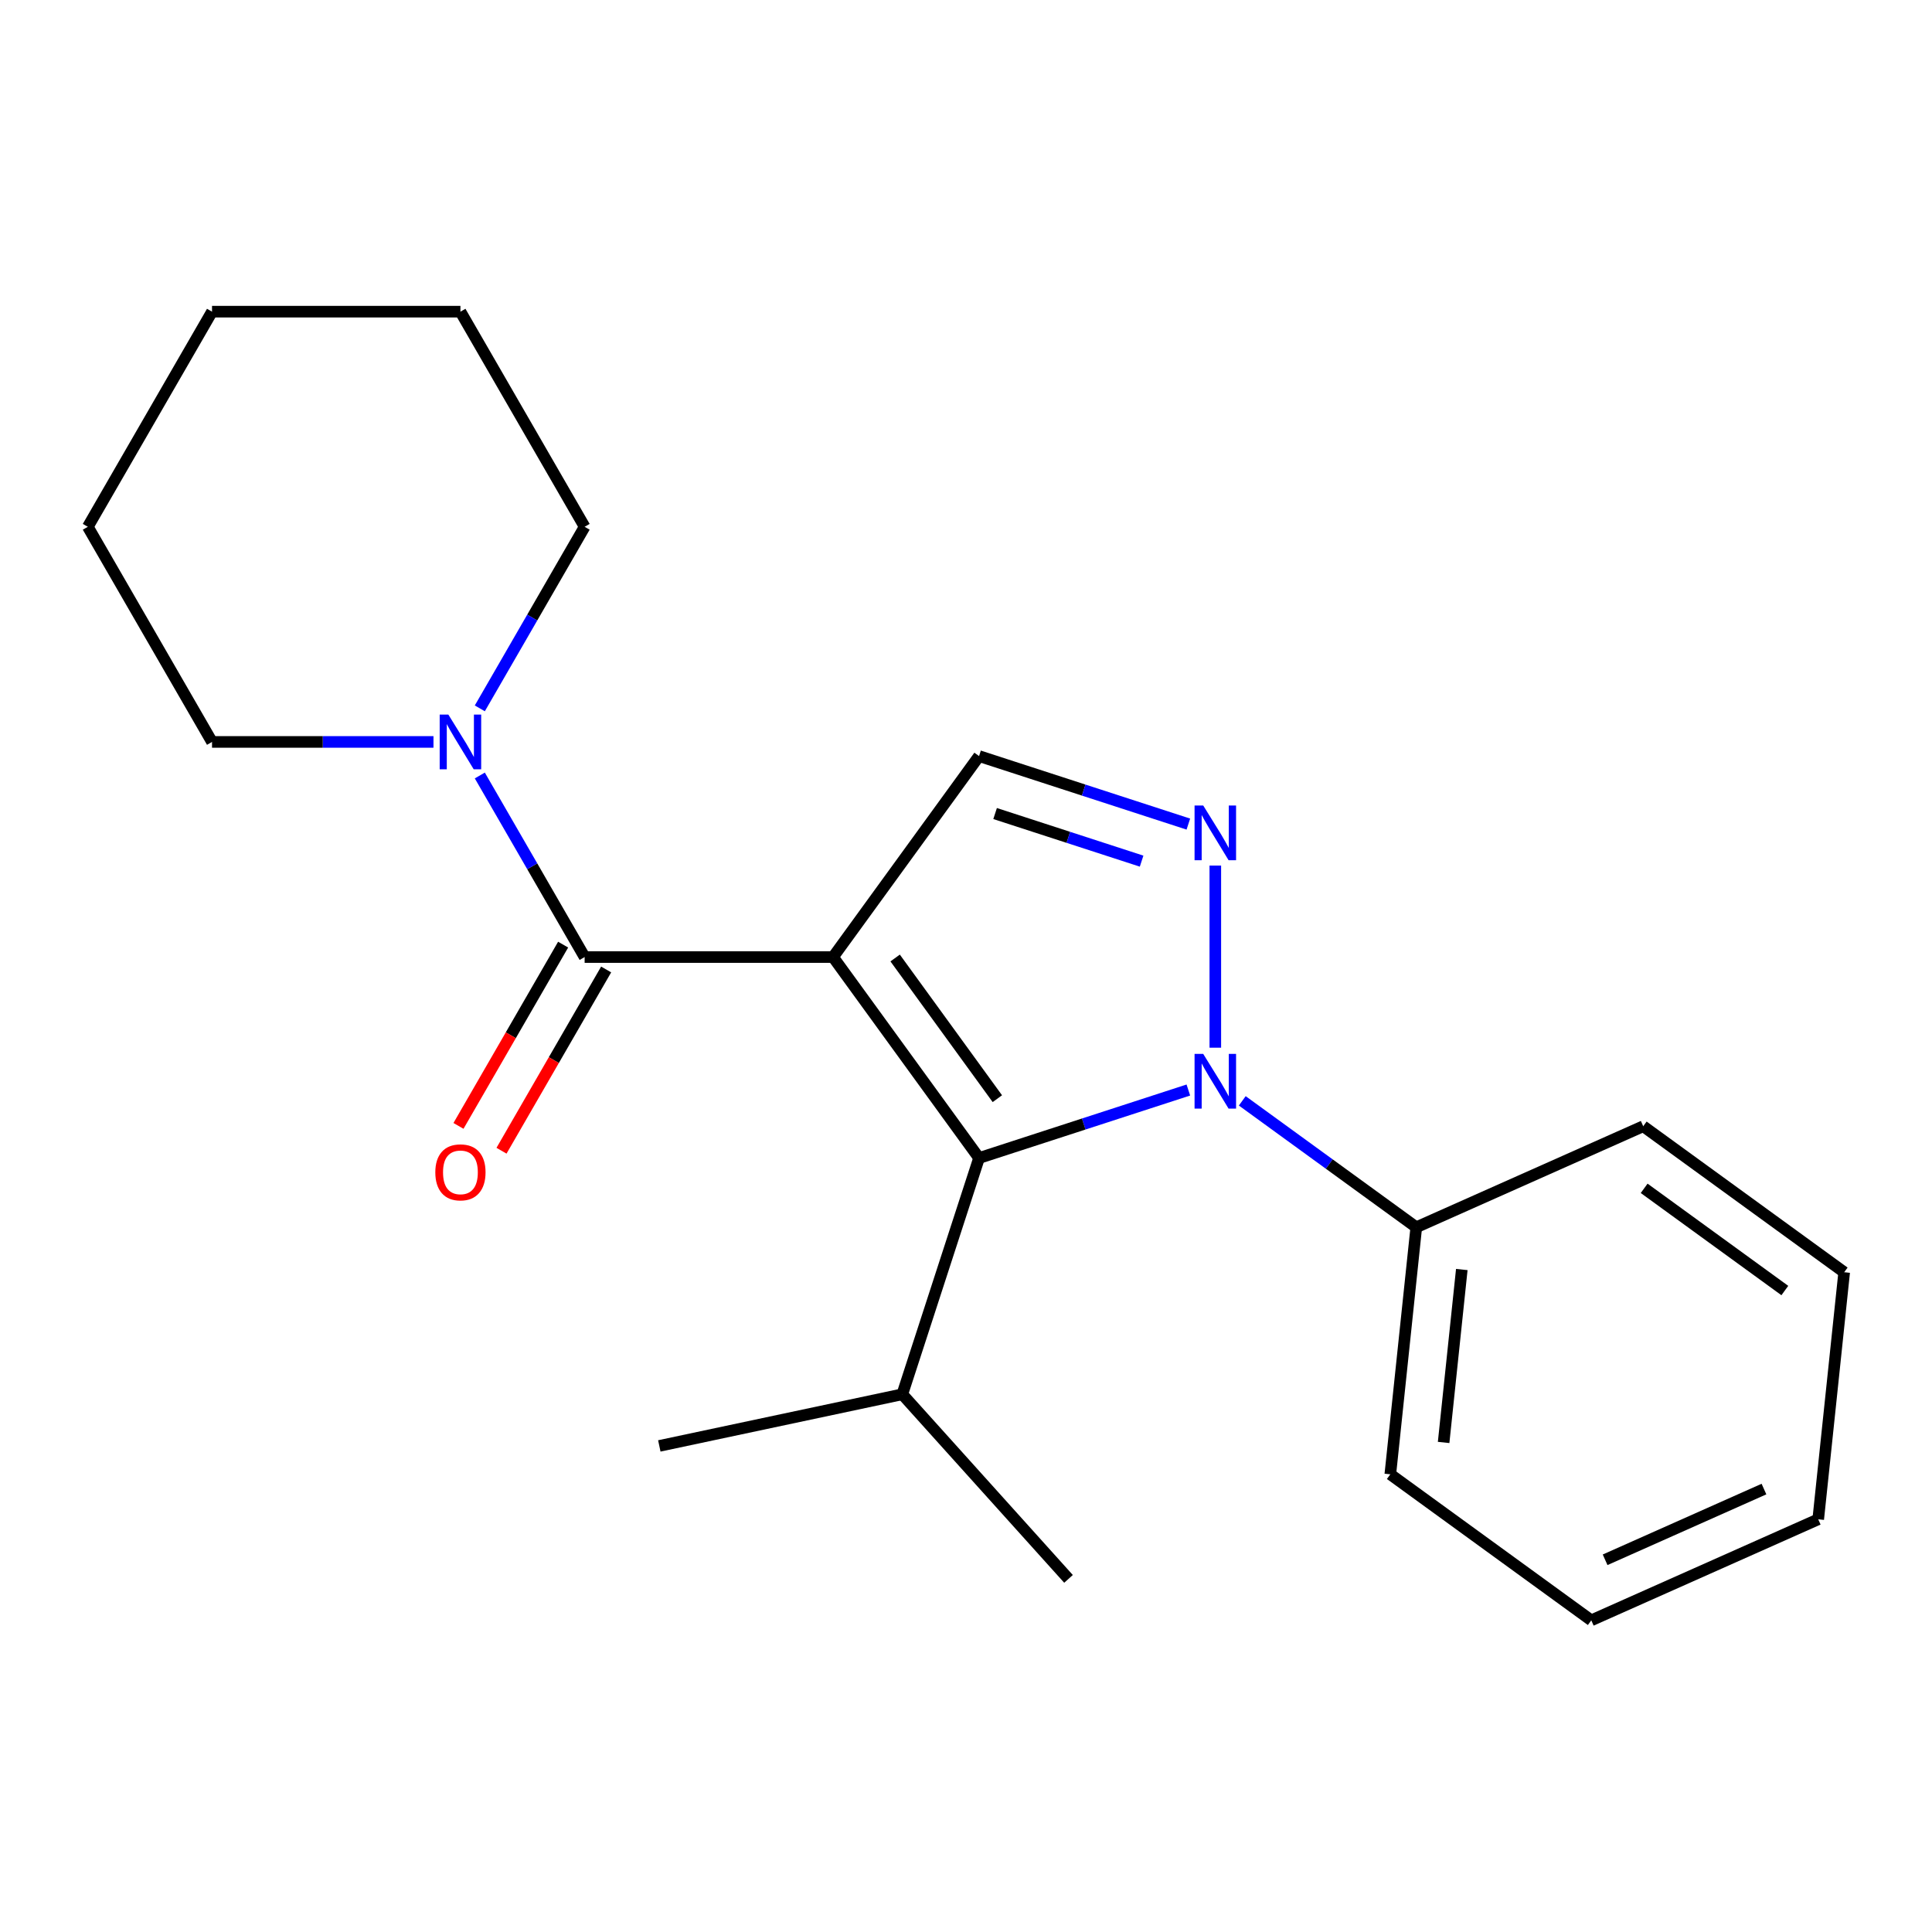 <?xml version='1.0' encoding='iso-8859-1'?>
<svg version='1.1' baseProfile='full'
              xmlns='http://www.w3.org/2000/svg'
                      xmlns:rdkit='http://www.rdkit.org/xml'
                      xmlns:xlink='http://www.w3.org/1999/xlink'
                  xml:space='preserve'
width='1000px' height='1000px' viewBox='0 0 1000 1000'>
<!-- END OF HEADER -->
<rect style='opacity:1.0;fill:#FFFFFF;stroke:none' width='1000' height='1000' x='0' y='0'> </rect>
<path class='bond-0' d='M 302.608,272.669 L 238.319,161.318' style='fill:none;fill-rule:evenodd;stroke:#000000;stroke-width:6px;stroke-linecap:butt;stroke-linejoin:miter;stroke-opacity:1' />
<path class='bond-1' d='M 302.608,272.669 L 275.479,319.657' style='fill:none;fill-rule:evenodd;stroke:#000000;stroke-width:6px;stroke-linecap:butt;stroke-linejoin:miter;stroke-opacity:1' />
<path class='bond-1' d='M 275.479,319.657 L 248.351,366.645' style='fill:none;fill-rule:evenodd;stroke:#0000FF;stroke-width:6px;stroke-linecap:butt;stroke-linejoin:miter;stroke-opacity:1' />
<path class='bond-2' d='M 291.473,488.941 L 264.39,535.849' style='fill:none;fill-rule:evenodd;stroke:#000000;stroke-width:6px;stroke-linecap:butt;stroke-linejoin:miter;stroke-opacity:1' />
<path class='bond-2' d='M 264.39,535.849 L 237.308,582.758' style='fill:none;fill-rule:evenodd;stroke:#FF0000;stroke-width:6px;stroke-linecap:butt;stroke-linejoin:miter;stroke-opacity:1' />
<path class='bond-2' d='M 313.743,501.799 L 286.66,548.707' style='fill:none;fill-rule:evenodd;stroke:#000000;stroke-width:6px;stroke-linecap:butt;stroke-linejoin:miter;stroke-opacity:1' />
<path class='bond-2' d='M 286.66,548.707 L 259.578,595.615' style='fill:none;fill-rule:evenodd;stroke:#FF0000;stroke-width:6px;stroke-linecap:butt;stroke-linejoin:miter;stroke-opacity:1' />
<path class='bond-3' d='M 302.608,495.37 L 275.479,448.382' style='fill:none;fill-rule:evenodd;stroke:#000000;stroke-width:6px;stroke-linecap:butt;stroke-linejoin:miter;stroke-opacity:1' />
<path class='bond-3' d='M 275.479,448.382 L 248.351,401.394' style='fill:none;fill-rule:evenodd;stroke:#0000FF;stroke-width:6px;stroke-linecap:butt;stroke-linejoin:miter;stroke-opacity:1' />
<path class='bond-4' d='M 302.608,495.37 L 431.184,495.37' style='fill:none;fill-rule:evenodd;stroke:#000000;stroke-width:6px;stroke-linecap:butt;stroke-linejoin:miter;stroke-opacity:1' />
<path class='bond-5' d='M 224.365,384.02 L 167.054,384.02' style='fill:none;fill-rule:evenodd;stroke:#0000FF;stroke-width:6px;stroke-linecap:butt;stroke-linejoin:miter;stroke-opacity:1' />
<path class='bond-5' d='M 167.054,384.02 L 109.743,384.02' style='fill:none;fill-rule:evenodd;stroke:#000000;stroke-width:6px;stroke-linecap:butt;stroke-linejoin:miter;stroke-opacity:1' />
<path class='bond-6' d='M 109.743,384.02 L 45.455,272.669' style='fill:none;fill-rule:evenodd;stroke:#000000;stroke-width:6px;stroke-linecap:butt;stroke-linejoin:miter;stroke-opacity:1' />
<path class='bond-7' d='M 642.998,569.797 L 688.031,602.515' style='fill:none;fill-rule:evenodd;stroke:#0000FF;stroke-width:6px;stroke-linecap:butt;stroke-linejoin:miter;stroke-opacity:1' />
<path class='bond-7' d='M 688.031,602.515 L 733.064,635.234' style='fill:none;fill-rule:evenodd;stroke:#000000;stroke-width:6px;stroke-linecap:butt;stroke-linejoin:miter;stroke-opacity:1' />
<path class='bond-8' d='M 615.089,564.193 L 560.924,581.792' style='fill:none;fill-rule:evenodd;stroke:#0000FF;stroke-width:6px;stroke-linecap:butt;stroke-linejoin:miter;stroke-opacity:1' />
<path class='bond-8' d='M 560.924,581.792 L 506.76,599.391' style='fill:none;fill-rule:evenodd;stroke:#000000;stroke-width:6px;stroke-linecap:butt;stroke-linejoin:miter;stroke-opacity:1' />
<path class='bond-9' d='M 629.044,542.284 L 629.044,448.022' style='fill:none;fill-rule:evenodd;stroke:#0000FF;stroke-width:6px;stroke-linecap:butt;stroke-linejoin:miter;stroke-opacity:1' />
<path class='bond-10' d='M 506.76,599.391 L 467.028,721.675' style='fill:none;fill-rule:evenodd;stroke:#000000;stroke-width:6px;stroke-linecap:butt;stroke-linejoin:miter;stroke-opacity:1' />
<path class='bond-11' d='M 506.76,599.391 L 431.184,495.37' style='fill:none;fill-rule:evenodd;stroke:#000000;stroke-width:6px;stroke-linecap:butt;stroke-linejoin:miter;stroke-opacity:1' />
<path class='bond-11' d='M 516.228,568.673 L 463.325,495.858' style='fill:none;fill-rule:evenodd;stroke:#000000;stroke-width:6px;stroke-linecap:butt;stroke-linejoin:miter;stroke-opacity:1' />
<path class='bond-12' d='M 431.184,495.37 L 506.76,391.35' style='fill:none;fill-rule:evenodd;stroke:#000000;stroke-width:6px;stroke-linecap:butt;stroke-linejoin:miter;stroke-opacity:1' />
<path class='bond-13' d='M 506.76,391.35 L 560.924,408.949' style='fill:none;fill-rule:evenodd;stroke:#000000;stroke-width:6px;stroke-linecap:butt;stroke-linejoin:miter;stroke-opacity:1' />
<path class='bond-13' d='M 560.924,408.949 L 615.089,426.548' style='fill:none;fill-rule:evenodd;stroke:#0000FF;stroke-width:6px;stroke-linecap:butt;stroke-linejoin:miter;stroke-opacity:1' />
<path class='bond-13' d='M 515.063,421.086 L 552.978,433.405' style='fill:none;fill-rule:evenodd;stroke:#000000;stroke-width:6px;stroke-linecap:butt;stroke-linejoin:miter;stroke-opacity:1' />
<path class='bond-13' d='M 552.978,433.405 L 590.893,445.725' style='fill:none;fill-rule:evenodd;stroke:#0000FF;stroke-width:6px;stroke-linecap:butt;stroke-linejoin:miter;stroke-opacity:1' />
<path class='bond-14' d='M 733.064,635.234 L 719.624,763.106' style='fill:none;fill-rule:evenodd;stroke:#000000;stroke-width:6px;stroke-linecap:butt;stroke-linejoin:miter;stroke-opacity:1' />
<path class='bond-14' d='M 756.623,657.103 L 747.215,746.613' style='fill:none;fill-rule:evenodd;stroke:#000000;stroke-width:6px;stroke-linecap:butt;stroke-linejoin:miter;stroke-opacity:1' />
<path class='bond-15' d='M 733.064,635.234 L 850.525,582.937' style='fill:none;fill-rule:evenodd;stroke:#000000;stroke-width:6px;stroke-linecap:butt;stroke-linejoin:miter;stroke-opacity:1' />
<path class='bond-16' d='M 719.624,763.106 L 823.645,838.682' style='fill:none;fill-rule:evenodd;stroke:#000000;stroke-width:6px;stroke-linecap:butt;stroke-linejoin:miter;stroke-opacity:1' />
<path class='bond-17' d='M 850.525,582.937 L 954.545,658.513' style='fill:none;fill-rule:evenodd;stroke:#000000;stroke-width:6px;stroke-linecap:butt;stroke-linejoin:miter;stroke-opacity:1' />
<path class='bond-17' d='M 851.013,615.078 L 923.827,667.98' style='fill:none;fill-rule:evenodd;stroke:#000000;stroke-width:6px;stroke-linecap:butt;stroke-linejoin:miter;stroke-opacity:1' />
<path class='bond-18' d='M 467.028,721.675 L 341.261,748.407' style='fill:none;fill-rule:evenodd;stroke:#000000;stroke-width:6px;stroke-linecap:butt;stroke-linejoin:miter;stroke-opacity:1' />
<path class='bond-19' d='M 467.028,721.675 L 553.062,817.226' style='fill:none;fill-rule:evenodd;stroke:#000000;stroke-width:6px;stroke-linecap:butt;stroke-linejoin:miter;stroke-opacity:1' />
<path class='bond-20' d='M 823.645,838.682 L 941.106,786.385' style='fill:none;fill-rule:evenodd;stroke:#000000;stroke-width:6px;stroke-linecap:butt;stroke-linejoin:miter;stroke-opacity:1' />
<path class='bond-20' d='M 830.805,807.345 L 913.027,770.737' style='fill:none;fill-rule:evenodd;stroke:#000000;stroke-width:6px;stroke-linecap:butt;stroke-linejoin:miter;stroke-opacity:1' />
<path class='bond-21' d='M 954.545,658.513 L 941.106,786.385' style='fill:none;fill-rule:evenodd;stroke:#000000;stroke-width:6px;stroke-linecap:butt;stroke-linejoin:miter;stroke-opacity:1' />
<path class='bond-22' d='M 238.319,161.318 L 109.743,161.318' style='fill:none;fill-rule:evenodd;stroke:#000000;stroke-width:6px;stroke-linecap:butt;stroke-linejoin:miter;stroke-opacity:1' />
<path class='bond-23' d='M 45.455,272.669 L 109.743,161.318' style='fill:none;fill-rule:evenodd;stroke:#000000;stroke-width:6px;stroke-linecap:butt;stroke-linejoin:miter;stroke-opacity:1' />
<path  class='atom-2' d='M 225.319 606.801
Q 225.319 600.001, 228.679 596.201
Q 232.039 592.401, 238.319 592.401
Q 244.599 592.401, 247.959 596.201
Q 251.319 600.001, 251.319 606.801
Q 251.319 613.681, 247.919 617.601
Q 244.519 621.481, 238.319 621.481
Q 232.079 621.481, 228.679 617.601
Q 225.319 613.721, 225.319 606.801
M 238.319 618.281
Q 242.639 618.281, 244.959 615.401
Q 247.319 612.481, 247.319 606.801
Q 247.319 601.241, 244.959 598.441
Q 242.639 595.601, 238.319 595.601
Q 233.999 595.601, 231.639 598.401
Q 229.319 601.201, 229.319 606.801
Q 229.319 612.521, 231.639 615.401
Q 233.999 618.281, 238.319 618.281
' fill='#FF0000'/>
<path  class='atom-3' d='M 232.059 369.86
L 241.339 384.86
Q 242.259 386.34, 243.739 389.02
Q 245.219 391.7, 245.299 391.86
L 245.299 369.86
L 249.059 369.86
L 249.059 398.18
L 245.179 398.18
L 235.219 381.78
Q 234.059 379.86, 232.819 377.66
Q 231.619 375.46, 231.259 374.78
L 231.259 398.18
L 227.579 398.18
L 227.579 369.86
L 232.059 369.86
' fill='#0000FF'/>
<path  class='atom-5' d='M 622.784 545.499
L 632.064 560.499
Q 632.984 561.979, 634.464 564.659
Q 635.944 567.339, 636.024 567.499
L 636.024 545.499
L 639.784 545.499
L 639.784 573.819
L 635.904 573.819
L 625.944 557.419
Q 624.784 555.499, 623.544 553.299
Q 622.344 551.099, 621.984 550.419
L 621.984 573.819
L 618.304 573.819
L 618.304 545.499
L 622.784 545.499
' fill='#0000FF'/>
<path  class='atom-9' d='M 622.784 416.922
L 632.064 431.922
Q 632.984 433.402, 634.464 436.082
Q 635.944 438.762, 636.024 438.922
L 636.024 416.922
L 639.784 416.922
L 639.784 445.242
L 635.904 445.242
L 625.944 428.842
Q 624.784 426.922, 623.544 424.722
Q 622.344 422.522, 621.984 421.842
L 621.984 445.242
L 618.304 445.242
L 618.304 416.922
L 622.784 416.922
' fill='#0000FF'/>
</svg>
